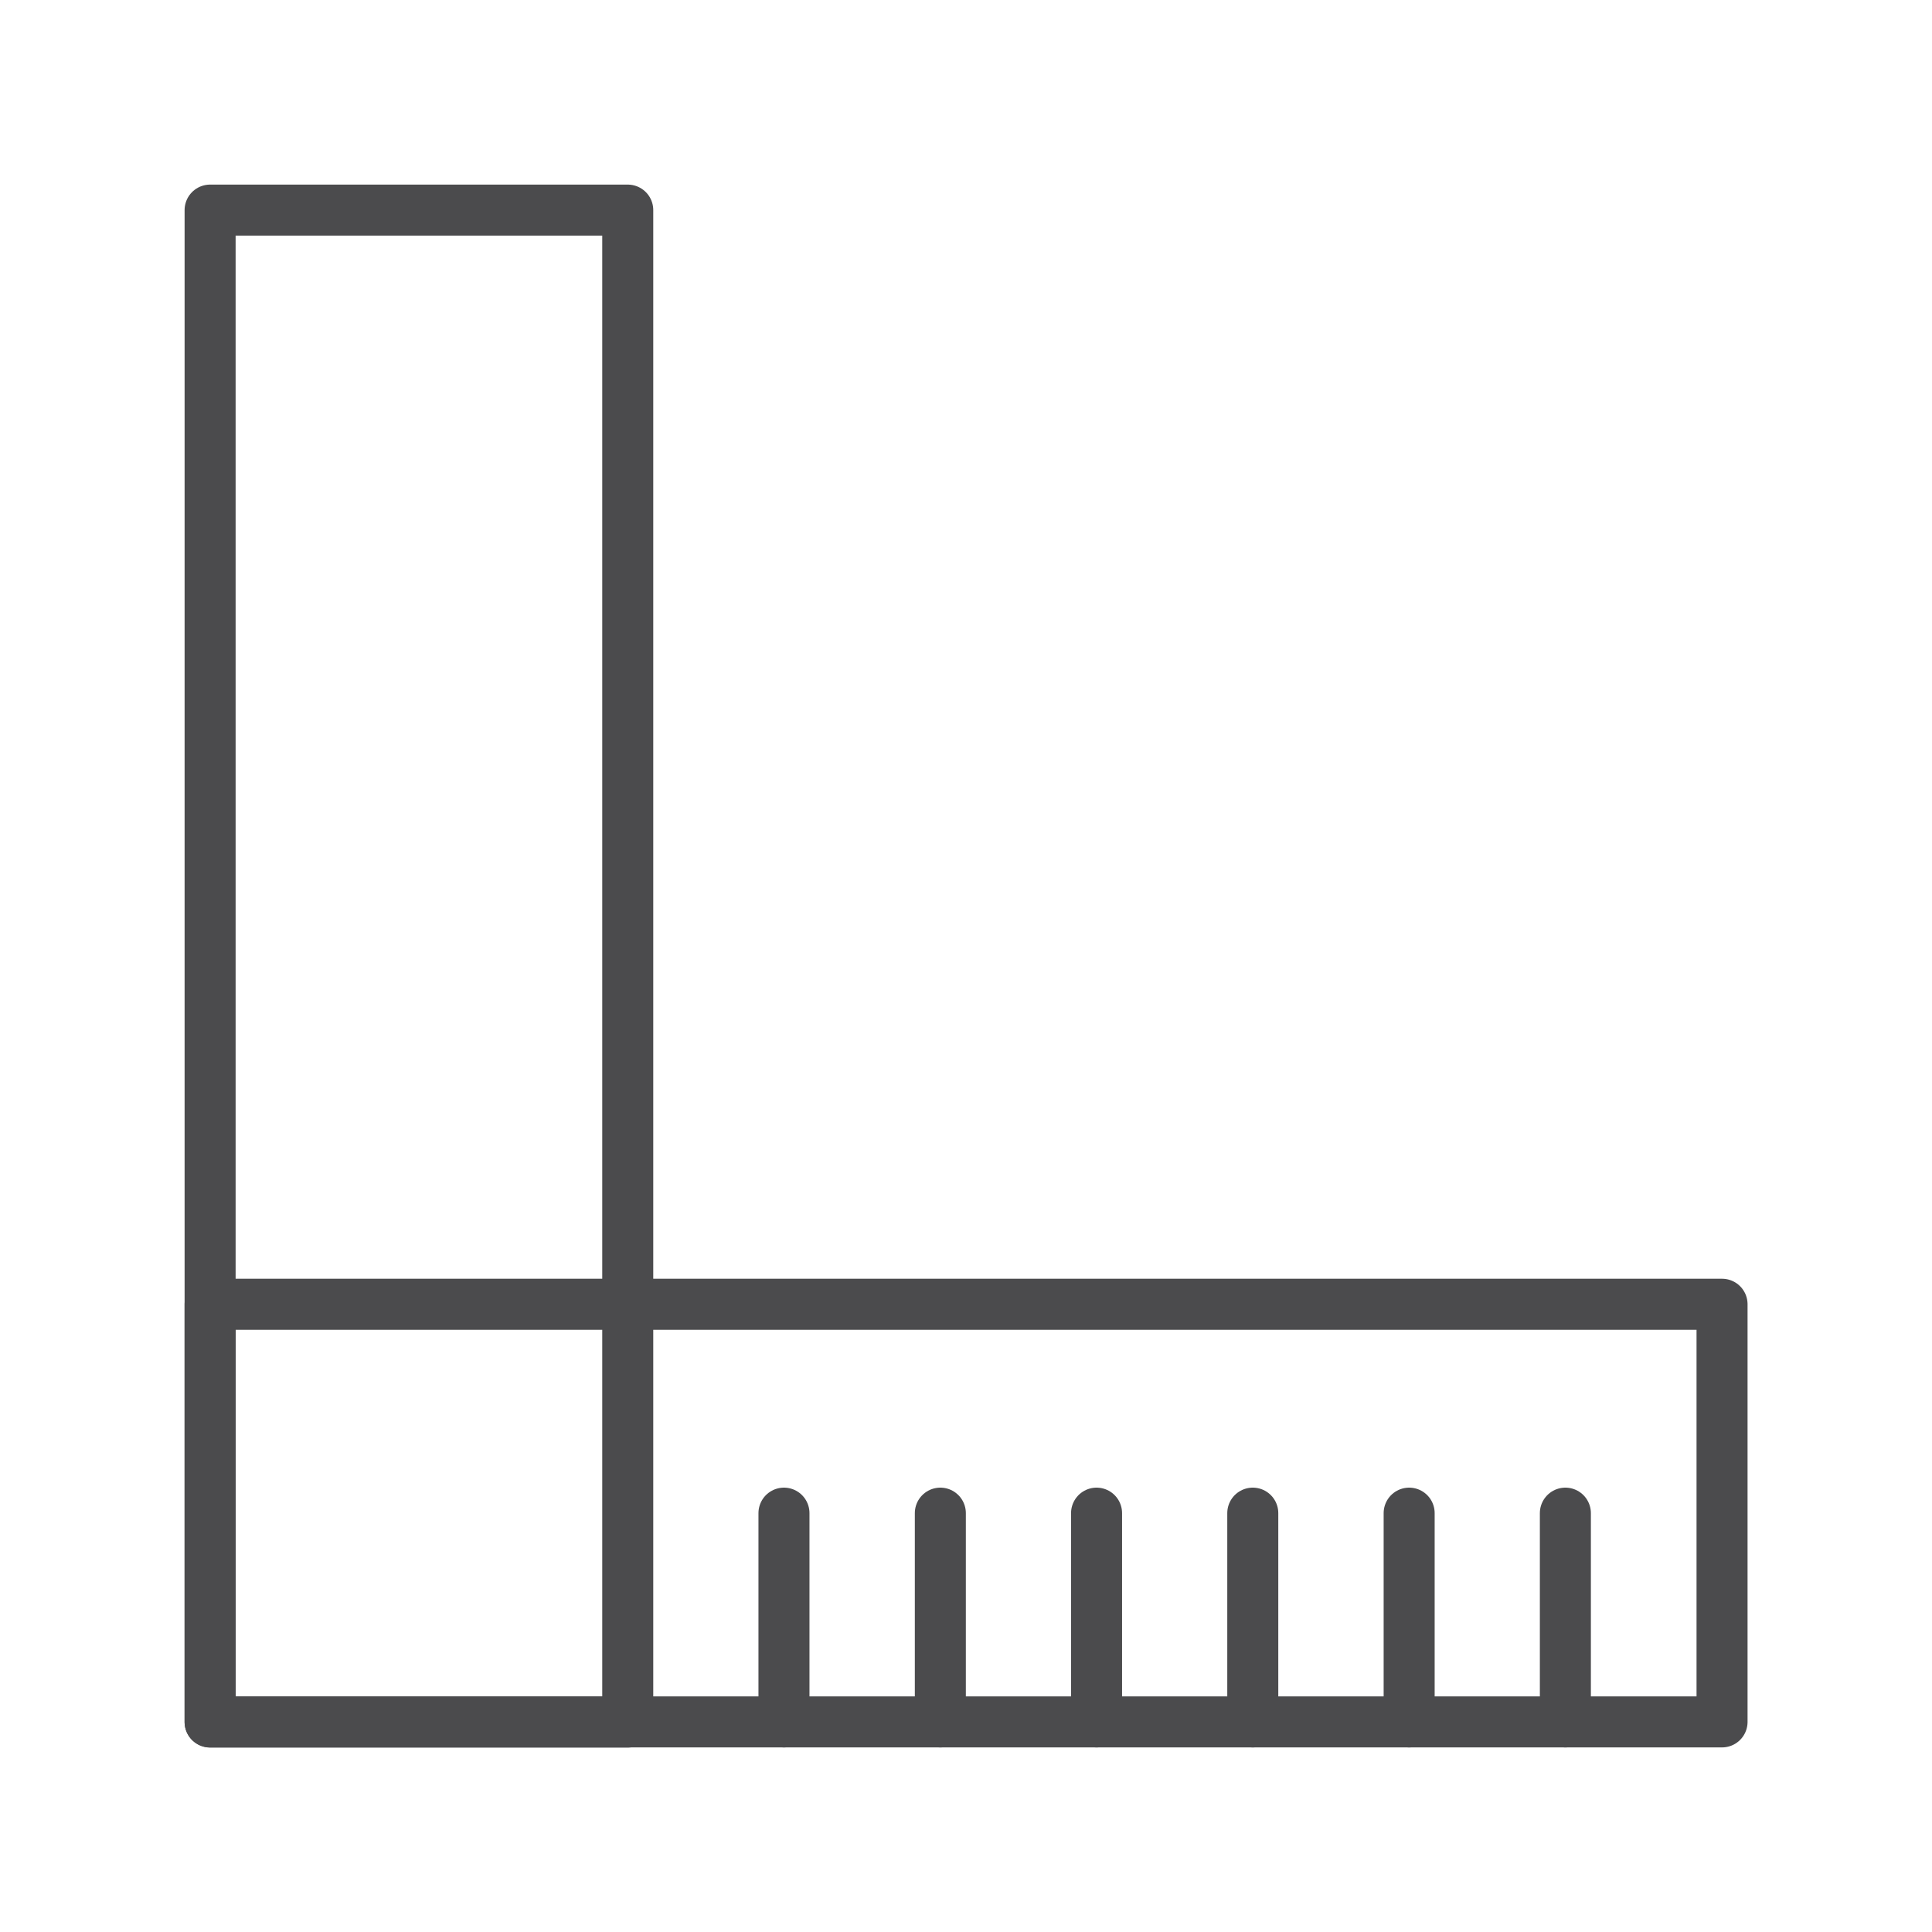<?xml version="1.0" encoding="UTF-8"?>
<svg id="Layer_1" data-name="Layer 1" xmlns="http://www.w3.org/2000/svg" viewBox="0 0 128 128">
  <defs>
    <style>
      .cls-1 {
        fill: none;
        stroke: #4b4b4d;
        stroke-linecap: round;
        stroke-linejoin: round;
        stroke-width: 3.38px;
      }
    </style>
  </defs>
  <rect class="cls-1" x="13.92" y="13.92" width="27.67" height="100.17"/>
  <rect class="cls-1" x="50.16" y="50.16" width="27.67" height="100.17" transform="translate(164.25 36.25) rotate(90)"/>
  <line class="cls-1" x1="51.94" y1="100.25" x2="51.94" y2="114.08"/>
  <line class="cls-1" x1="62.3" y1="100.25" x2="62.3" y2="114.08"/>
  <line class="cls-1" x1="72.65" y1="100.25" x2="72.65" y2="114.08"/>
  <line class="cls-1" x1="83" y1="100.25" x2="83" y2="114.08"/>
  <line class="cls-1" x1="93.36" y1="100.25" x2="93.36" y2="114.08"/>
  <line class="cls-1" x1="103.71" y1="100.25" x2="103.71" y2="114.08"/>
</svg>